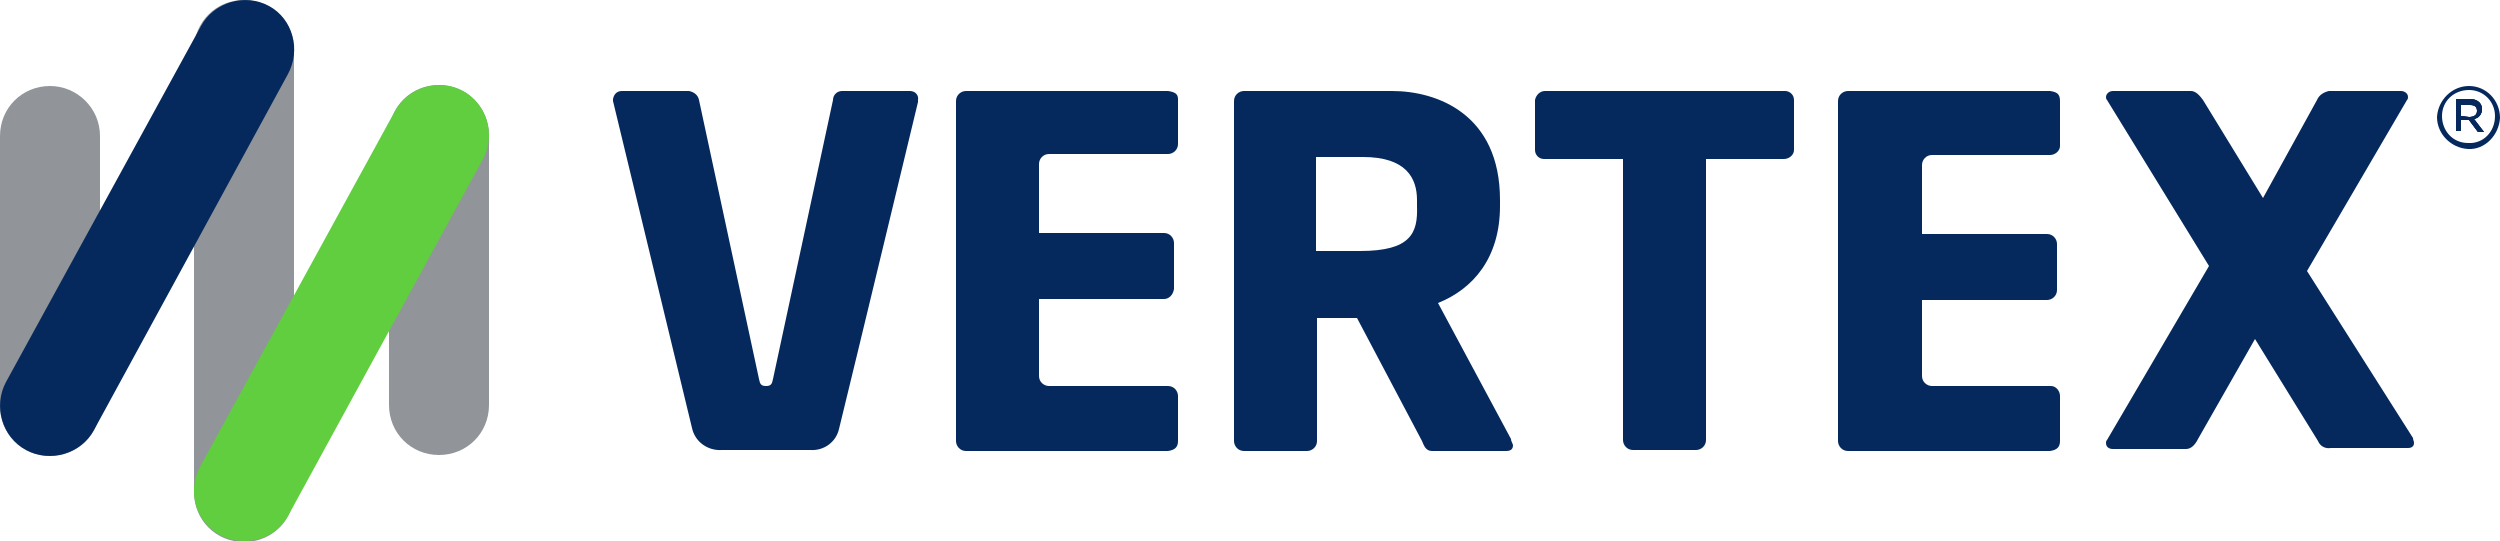 <?xml version="1.0" encoding="utf-8"?>
<!-- Generator: Adobe Illustrator 26.0.1, SVG Export Plug-In . SVG Version: 6.00 Build 0)  -->
<svg version="1.1" id="Layer_1" xmlns="http://www.w3.org/2000/svg" xmlns:xlink="http://www.w3.org/1999/xlink" x="0px" y="0px"
	 viewBox="0 0 250 54.1" style="enable-background:new 0 0 250 54.1;" xml:space="preserve">
<style type="text/css">
	.st0{fill:#919599;}
	.st1{fill:#60CE3E;}
	.st2{fill:#05295D;}
</style>
<path class="st0" d="M48.9,13.5v27c0,2.8-2.2,5-5,5s-5-2.2-5-5v-27c0-2.8,2.2-5,5-5S48.9,10.8,48.9,13.5z"/>
<path class="st0" d="M24.4,0c-2.8,0-5,2.2-5,5v44.2c0,2.8,2.2,5,5,5s5-2.2,5-5V5C29.4,2.2,27.2,0,24.4,0C24.4,0,24.4,0,24.4,0z"/>
<path class="st0" d="M5,8.6c-2.8,0-5,2.2-5,5l0,0v27c0,2.8,2.2,5,5,5s5-2.2,5-5v-27C10,10.8,7.7,8.6,5,8.6C5,8.6,5,8.6,5,8.6z"/>
<path class="st1" d="M24.4,54.1c-2.8,0-5-2.2-5-5c0-0.8,0.2-1.7,0.6-2.4l19.5-35.6c1.3-2.4,4.4-3.3,6.8-2c2.4,1.3,3.3,4.4,2,6.8
	L28.8,51.6C27.9,53.2,26.3,54.1,24.4,54.1z"/>
<path class="st2" d="M28.8,7.4L9.4,43c-1.3,2.4-4.4,3.3-6.8,2s-3.3-4.4-2-6.8L20.1,2.6c1.3-2.4,4.4-3.3,6.8-2
	C29.3,1.9,30.1,5,28.8,7.4z"/>
<path class="st2" d="M116.8,9.1H96.6c-0.5,0-1,0.4-1,1l0,0v34c0,0.5,0.4,1,1,1c0,0,0,0,0,0h20.2c0.7-0.1,1-0.4,1-1v-4.5
	c0-0.5-0.4-1-1-1h-11.9c-0.5,0-1-0.4-1-1v-7.7h12.5c0.5,0,0.9-0.4,1-1v-4.6c0-0.5-0.4-1-1-1h-12.5v-6.9c0-0.5,0.4-1,1-1l0,0h11.9
	c0.5,0,1-0.4,1-1c0,0,0,0,0,0l0,0v-4.5C117.8,9.4,117.5,9.2,116.8,9.1L116.8,9.1z"/>
<path class="st2" d="M151.1,43.9l-7.3-13.6c3.5-1.4,6.2-4.5,6.2-9.7V20c0-8.6-6.3-10.9-10.8-10.9h-14.8c-0.5,0-1,0.4-1,1
	c0,0,0,0,0,0v34c0,0.5,0.4,1,1,1h6.3c0.5,0,1-0.4,1-1V31.8h4l6.5,12.3c0.2,0.5,0.4,1,1,1h7.4c0.5,0,0.7-0.2,0.7-0.6
	C151.2,44.2,151.1,44.1,151.1,43.9z M136,25.1h-4.4v-9.4h4.7c4.3,0,5.4,2.1,5.4,4.3l0,0.6C141.8,23.3,141.1,25.1,136,25.1L136,25.1z
	"/>
<path class="st2" d="M91,9.1h-6.8c-0.5,0-0.9,0.4-0.9,0.9l-6,27.9c-0.1,0.5-0.2,0.7-0.7,0.7s-0.6-0.2-0.7-0.7L69.9,10
	c-0.1-0.5-0.5-0.8-1-0.9h-6.7c-0.5,0-0.8,0.3-0.9,0.8c0,0.1,0,0.1,0,0.2l7.9,32.7c0.3,1.4,1.6,2.3,3,2.2H81c1.4,0.1,2.6-0.8,2.9-2.1
	v0c1.5-6.1,7.9-32.7,7.9-32.7c0-0.1,0-0.2,0-0.2C91.9,9.5,91.5,9.1,91,9.1C91.1,9.1,91.1,9.1,91,9.1L91,9.1z"/>
<path class="st2" d="M247.4,11.9c0.5-0.1,0.8-0.5,0.8-1c0-0.6-0.5-1-1.2-1h-1.4v3.2h0.5V12h0.8l0.9,1.2h0.6L247.4,11.9z M246.1,11.6
	v-1.1h0.9c0.5,0,0.7,0.2,0.7,0.6s-0.3,0.6-0.8,0.6L246.1,11.6z"/>
<path class="st2" d="M246.9,8.6c-1.7,0-3.1,1.4-3.2,3.1c0,1.7,1.4,3.1,3.1,3.2s3.1-1.4,3.2-3.1c0,0,0,0,0,0
	C250,10,248.6,8.6,246.9,8.6z M246.8,14.3c-1.5,0-2.6-1.2-2.6-2.7s1.2-2.6,2.7-2.6c1.5,0,2.6,1.2,2.6,2.6v0
	C249.5,13.2,248.3,14.4,246.8,14.3z"/>
<path class="st2" d="M247.4,11.9c0.5-0.1,0.8-0.5,0.8-1c0-0.6-0.5-1-1.2-1h-1.4v3.2h0.5V12h0.8l0.9,1.2h0.6L247.4,11.9z M246.1,11.6
	v-1.1h0.9c0.5,0,0.7,0.2,0.7,0.6s-0.3,0.6-0.8,0.6L246.1,11.6z"/>
<path class="st2" d="M247.4,11.9c0.5-0.1,0.8-0.5,0.8-1c0-0.6-0.5-1-1.2-1h-1.4v3.2h0.5V12h0.8l0.9,1.2h0.6L247.4,11.9z M246.1,11.6
	v-1.1h0.9c0.5,0,0.7,0.2,0.7,0.6s-0.3,0.6-0.8,0.6L246.1,11.6z"/>
<path class="st2" d="M230.7,27.1l10-17.1c0.1-0.1,0.1-0.2,0.1-0.3c0-0.4-0.4-0.6-0.7-0.6h-7.2c-0.5,0.1-1,0.4-1.2,0.9l-5.4,9.8
	l-6-9.8c-0.3-0.4-0.7-0.9-1.2-0.9h-7.8c-0.4,0-0.7,0.3-0.7,0.6c0,0.1,0,0.2,0.1,0.3l10.2,16.6L210.7,44c-0.1,0.1-0.1,0.2-0.1,0.3
	c0,0.4,0.3,0.6,0.7,0.6c0,0,0.1,0,0.1,0h7.2c0.5,0,0.9-0.4,1.2-1l5.7-10l6.3,10.2c0.2,0.5,0.7,0.8,1.3,0.7h7.7
	c0.4,0,0.6-0.2,0.6-0.5c0-0.2-0.1-0.3-0.1-0.5L230.7,27.1z"/>
<path class="st2" d="M178.5,9.1h-24c-0.5,0-0.9,0.4-1,0.9c0,0,0,0,0,0l0,0v5c0,0.5,0.4,0.9,0.9,0.9l0,0h7.9v28.1c0,0.5,0.4,1,1,1
	c0,0,0,0,0,0h6.3c0.5,0,1-0.4,1-1c0,0,0,0,0,0l0,0V15.9h7.8c0.5,0,1-0.4,1-0.9v-5C179.4,9.5,179,9.1,178.5,9.1L178.5,9.1z"/>
<path class="st2" d="M205,9.1h-20.2c-0.5,0-1,0.4-1,1l0,0v34c0,0.5,0.4,1,1,1H205c0.7-0.1,1-0.4,1-1v-4.5c0-0.5-0.4-1-0.9-1h0
	c0,0,0,0,0,0h-11.9c-0.5,0-1-0.4-1-1c0,0,0,0,0,0v-7.6h12.5c0.5,0,1-0.4,1-1v-4.6c0-0.5-0.4-1-1-1h-12.5v-6.9c0-0.5,0.4-1,1-1h0h0
	H205c0.5,0,1-0.4,1-0.9v0l0,0v-4.5C206,9.4,205.7,9.2,205,9.1L205,9.1z"/>
</svg>
